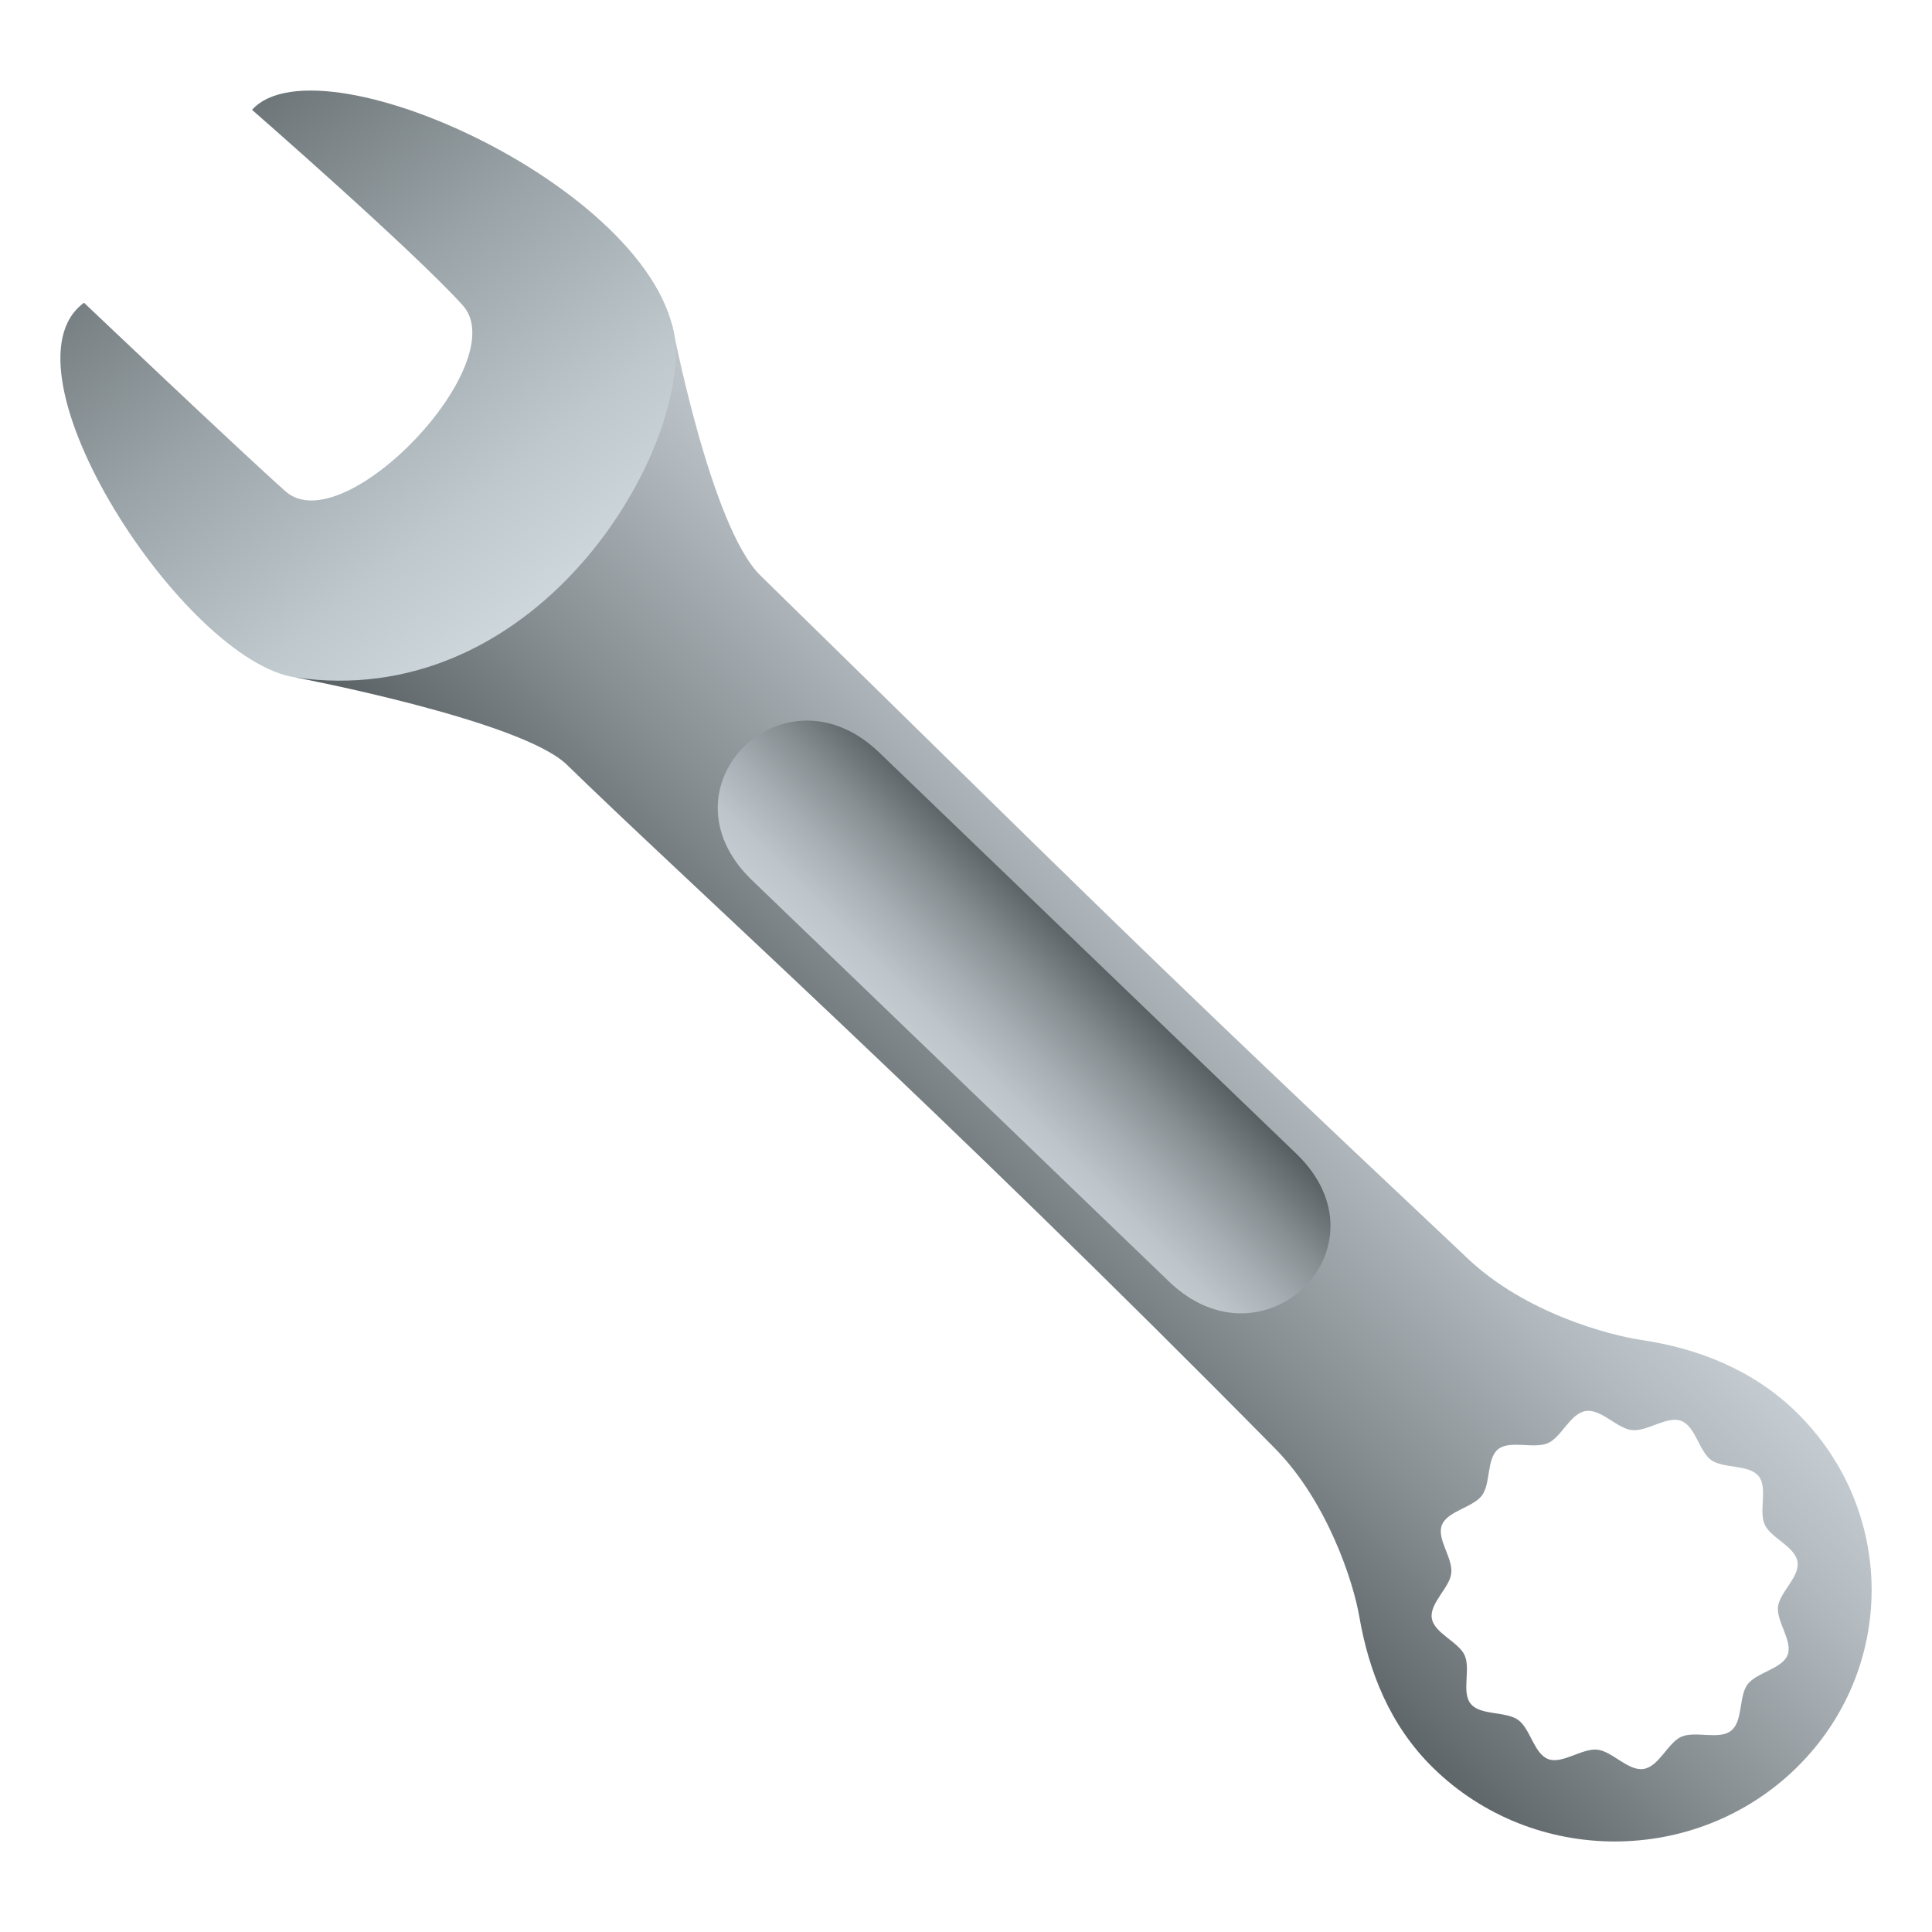 <?xml version="1.0" encoding="utf-8"?>
<!-- Generator: Adobe Illustrator 15.0.0, SVG Export Plug-In . SVG Version: 6.00 Build 0)  -->
<!DOCTYPE svg PUBLIC "-//W3C//DTD SVG 1.1//EN" "http://www.w3.org/Graphics/SVG/1.1/DTD/svg11.dtd">
<svg version="1.1" id="Layer_1" xmlns:x="http://ns.adobe.com/Extensibility/1.0/" xmlns:i="http://ns.adobe.com/AdobeIllustrator/10.0/" xmlns:graph="http://ns.adobe.com/Graphs/1.0/"
	 xmlns="http://www.w3.org/2000/svg" xmlns:xlink="http://www.w3.org/1999/xlink" xmlns:a="http://ns.adobe.com/AdobeSVGViewerExtensions/3.0/"
	 x="0px" y="0px" width="64px" height="64px" viewBox="0 0 64 64" enable-background="new 0 0 64 64" xml:space="preserve">
<linearGradient id="SVGID_1_" gradientUnits="userSpaceOnUse" x1="30.761" y1="44.294" x2="43.444" y2="31.61" gradientTransform="matrix(1 0 0 1 0.499 -0.395)">
	<stop  offset="0" style="stop-color:#565E61"/>
	<stop  offset="0.381" style="stop-color:#858D91"/>
	<stop  offset="0.793" style="stop-color:#B2BABF"/>
	<stop  offset="1" style="stop-color:#C4CCD1"/>
	<a:midPointStop  offset="0" style="stop-color:#565E61"/>
	<a:midPointStop  offset="0.449" style="stop-color:#565E61"/>
	<a:midPointStop  offset="1" style="stop-color:#C4CCD1"/>
</linearGradient>
<path fill="url(#SVGID_1_)" d="M59.509,46.782c-1.438-1.408-3.273-2.119-5.138-2.394c-1.049-0.154-3.823-0.885-5.725-2.674
	c-11.269-10.608-12.78-12.205-23.456-22.65c-1.646-1.609-2.928-8.328-2.928-8.328L9.804,22.444c0,0,7.475,1.418,8.979,2.893
	c3.753,3.665,12.372,11.41,23.454,22.646c1.727,1.751,2.59,4.401,2.79,5.561c0.313,1.816,1.01,3.613,2.447,5.018
	c3.319,3.251,8.708,3.254,12.033,0C62.831,55.306,62.83,50.037,59.509,46.782z M59.216,54.826c-0.182,0.457-1.029,0.575-1.326,0.971
	c-0.297,0.398-0.147,1.227-0.546,1.535c-0.384,0.313-1.173-0.002-1.645,0.198c-0.452,0.202-0.739,0.987-1.253,1.069
	c-0.511,0.078-1.037-0.586-1.531-0.639c-0.509-0.053-1.159,0.486-1.627,0.313c-0.477-0.182-0.592-1.012-1.002-1.302
	c-0.404-0.286-1.248-0.14-1.563-0.527c-0.318-0.378,0.003-1.153-0.205-1.611c-0.199-0.444-1.007-0.727-1.088-1.226
	c-0.079-0.5,0.599-1.017,0.646-1.497c0.058-0.501-0.495-1.134-0.31-1.593c0.18-0.462,1.028-0.581,1.325-0.976
	c0.297-0.401,0.148-1.225,0.539-1.536c0.389-0.308,1.182,0.002,1.648-0.199c0.449-0.199,0.739-0.984,1.253-1.064
	c0.511-0.08,1.036,0.583,1.528,0.631c0.51,0.056,1.163-0.48,1.63-0.305c0.479,0.18,0.592,1.006,0.999,1.301
	c0.409,0.285,1.25,0.141,1.565,0.525c0.319,0.381-0.002,1.154,0.206,1.612c0.199,0.438,1.005,0.728,1.085,1.228
	c0.082,0.501-0.594,1.016-0.646,1.494C58.847,53.729,59.395,54.364,59.216,54.826z"/>
<linearGradient id="SVGID_2_" gradientUnits="userSpaceOnUse" x1="-145.115" y1="348.915" x2="-122.782" y2="351.56" gradientTransform="matrix(0.707 0.707 -0.707 0.707 353.296 -142.012)">
	<stop  offset="0" style="stop-color:#565E61"/>
	<stop  offset="0.062" style="stop-color:#5F676A"/>
	<stop  offset="0.504" style="stop-color:#9AA3A7"/>
	<stop  offset="0.829" style="stop-color:#BFC8CD"/>
	<stop  offset="1" style="stop-color:#CDD6DB"/>
	<a:midPointStop  offset="0" style="stop-color:#565E61"/>
	<a:midPointStop  offset="0.436" style="stop-color:#565E61"/>
	<a:midPointStop  offset="1" style="stop-color:#CDD6DB"/>
</linearGradient>
<path fill="url(#SVGID_2_)" d="M22.388,11.822C22.57,6.645,10.65,1.091,8.349,3.638c0,0,5.311,4.635,6.974,6.469
	c1.728,1.901-3.937,7.875-5.864,6.17c-1.43-1.267-6.676-6.248-6.676-6.248c-2.997,2.186,3.319,11.889,7.021,12.415
	C17.373,23.524,22.244,15.947,22.388,11.822z"/>
<linearGradient id="SVGID_3_" gradientUnits="userSpaceOnUse" x1="-104.147" y1="157.56" x2="-104.147" y2="151.215" gradientTransform="matrix(0.707 0.707 -0.707 0.707 216.734 -1.839)">
	<stop  offset="0" style="stop-color:#C4CCD1"/>
	<stop  offset="0.153" style="stop-color:#BDC5CA"/>
	<stop  offset="0.384" style="stop-color:#A8B0B5"/>
	<stop  offset="0.664" style="stop-color:#878F93"/>
	<stop  offset="0.979" style="stop-color:#596164"/>
	<stop  offset="1" style="stop-color:#565E61"/>
	<a:midPointStop  offset="0" style="stop-color:#C4CCD1"/>
	<a:midPointStop  offset="0.618" style="stop-color:#C4CCD1"/>
	<a:midPointStop  offset="1" style="stop-color:#565E61"/>
</linearGradient>
<path fill="url(#SVGID_3_)" d="M38.696,42.425L24.88,29.128c-3.147-3.081,1.119-7.259,4.27-4.176l13.818,13.291
	C46.12,41.329,41.849,45.507,38.696,42.425z"/>
</svg>
